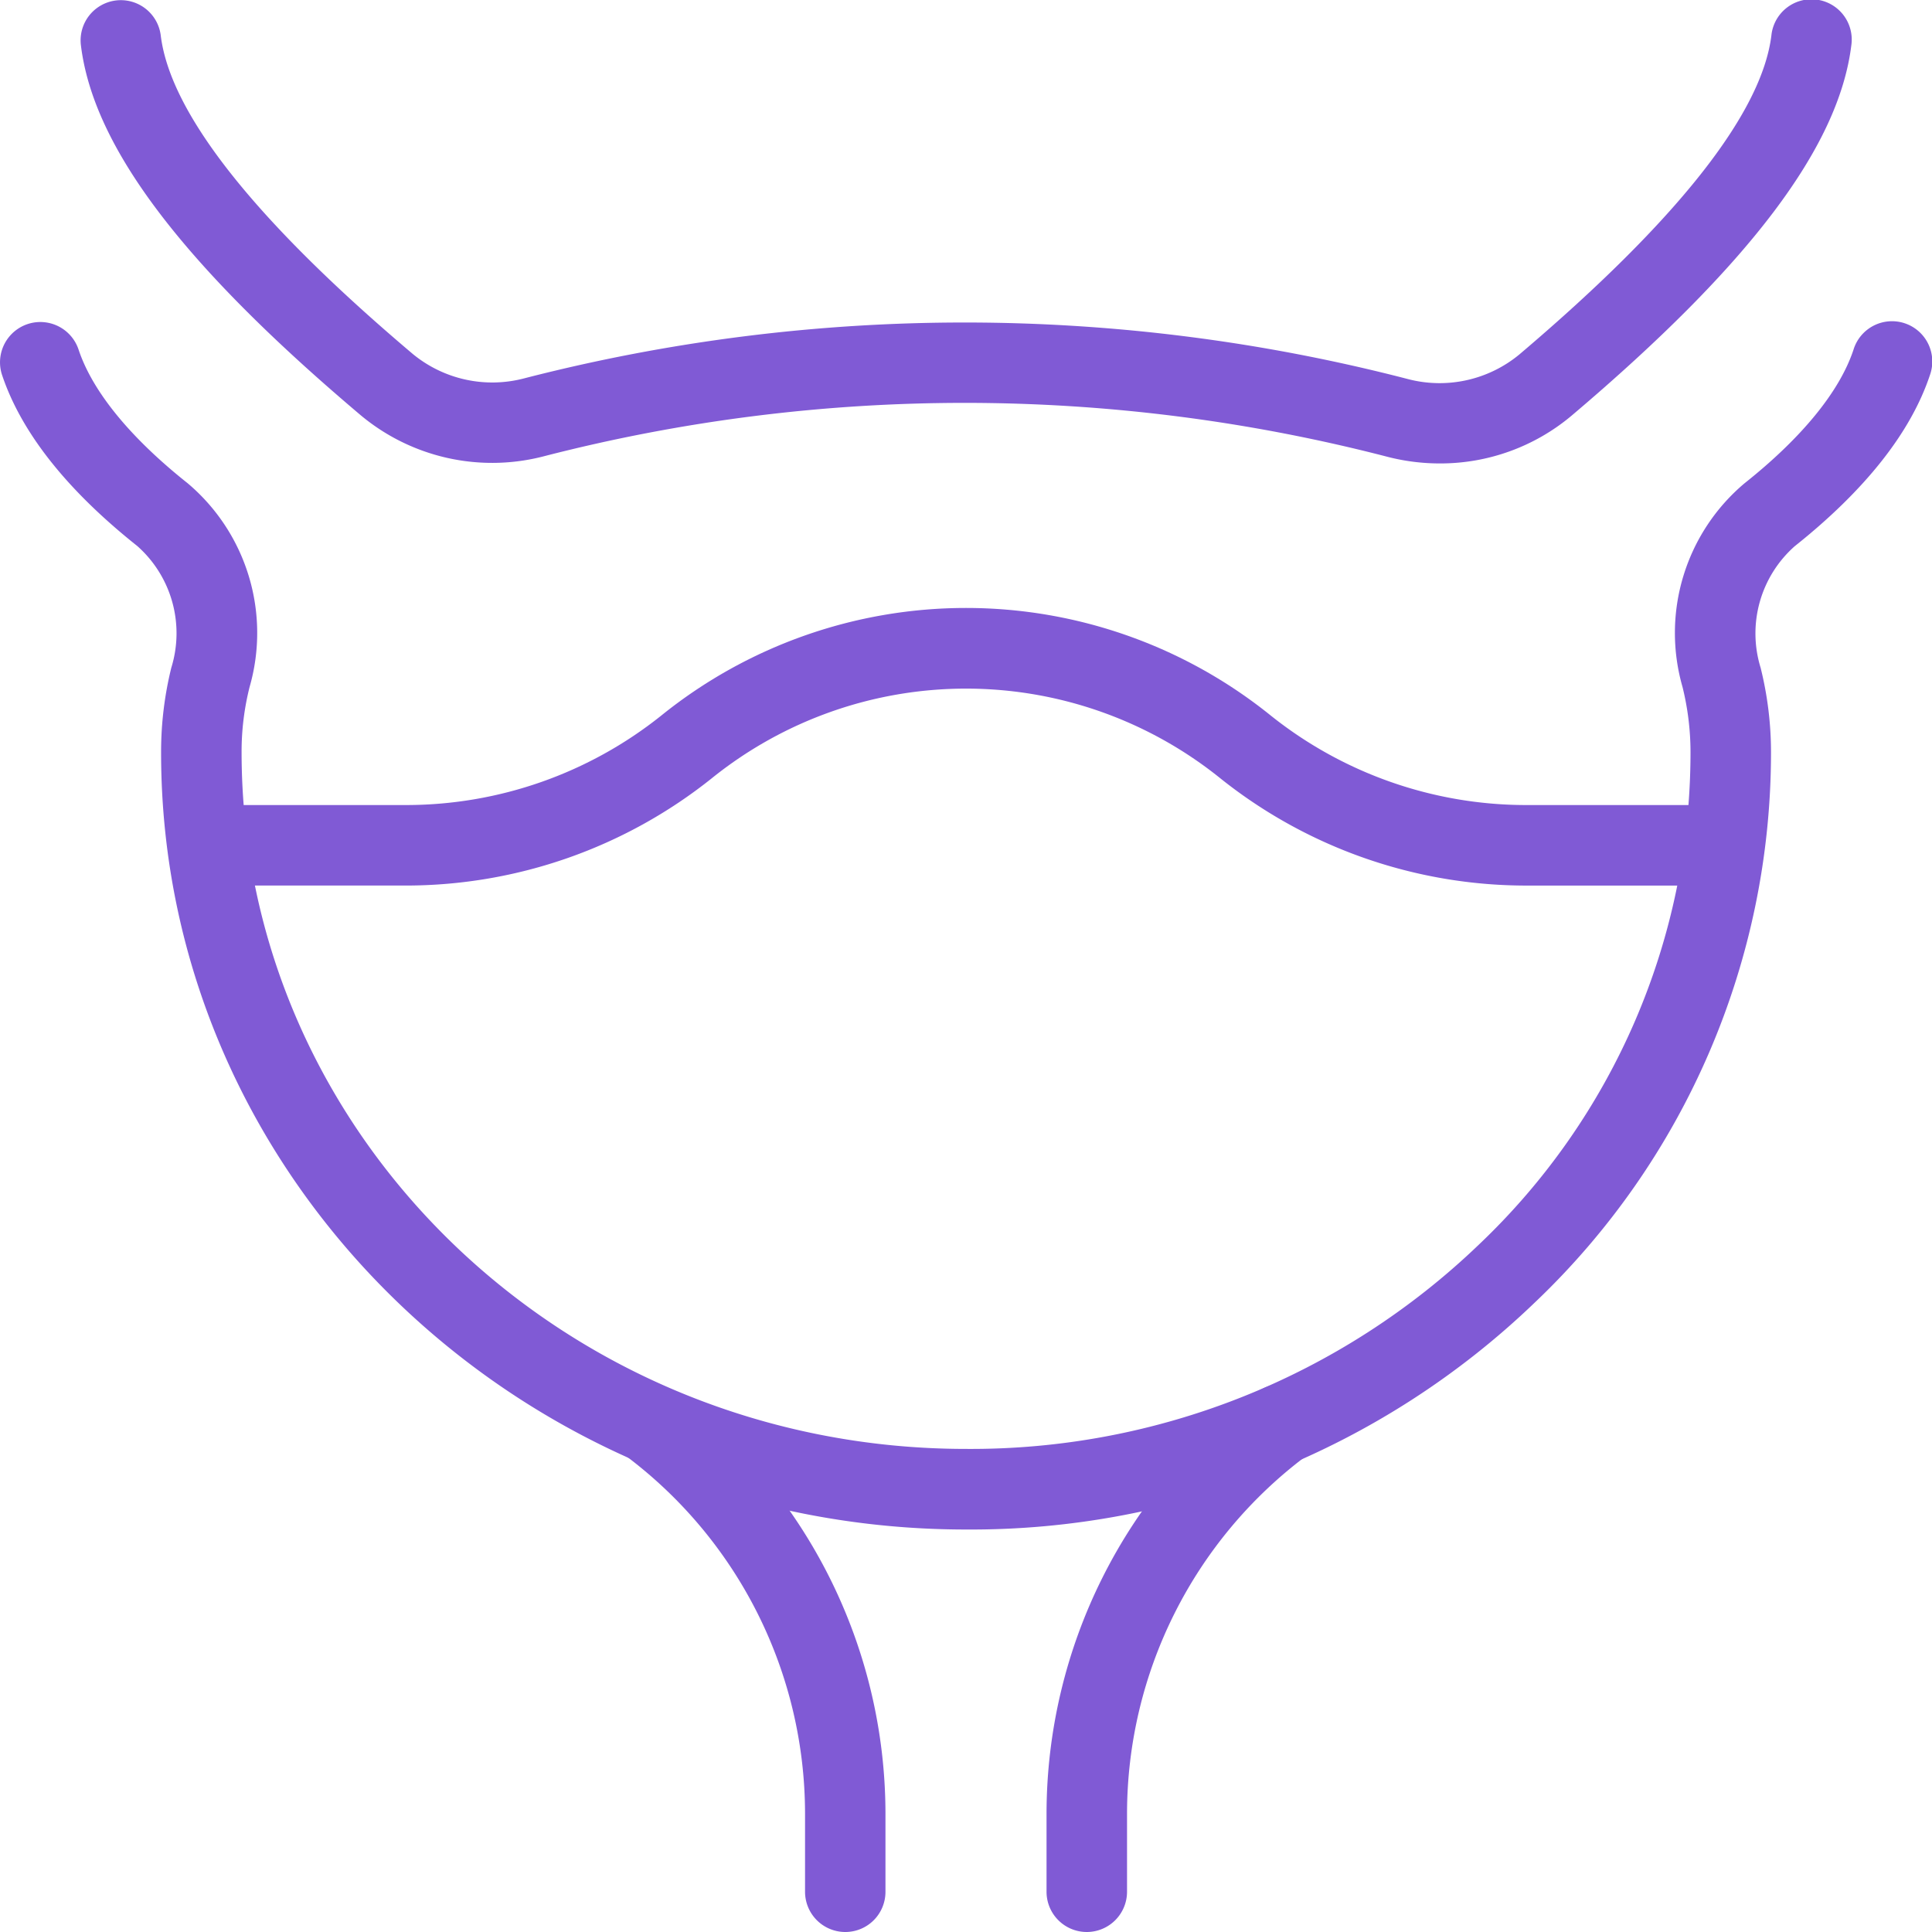 <svg id="SvgjsSvg1019" width="288" height="288" xmlns="http://www.w3.org/2000/svg" version="1.1" xmlns:xlink="http://www.w3.org/1999/xlink" xmlns:svgjs="http://svgjs.com/svgjs"><defs id="SvgjsDefs1020"></defs><g id="SvgjsG1021"><svg xmlns="http://www.w3.org/2000/svg" width="288" height="288" viewBox="0 0 95.496 95.5"><g transform="translate(.001 .001)" fill="#805ad5" class="color000 svgShape"><path fill="#805ad5" d="M19.2,44.288A1.99,1.99,0,0,1,17.21,42.3V38.407A22.118,22.118,0,0,0,8.377,20.772a1.99,1.99,0,0,1,2.383-3.187A26.111,26.111,0,0,1,21.185,38.4v3.9A1.984,1.984,0,0,1,19.2,44.288Z" transform="translate(22.581 51.211)" class="color8fcecd svgShape"></path><path fill="#805ad5" d="M14.989,44.287A1.99,1.99,0,0,1,13,42.3V38.406A26.111,26.111,0,0,1,23.425,17.588a1.99,1.99,0,0,1,2.383,3.187,22.112,22.112,0,0,0-8.829,17.631V42.3A1.99,1.99,0,0,1,14.989,44.287Z" transform="translate(38.728 51.212)" class="color8fcecd svgShape"></path><path fill="#805ad5" d="M47.749,63.684c-21.94,0-39.789-17.225-39.789-38.4a17.375,17.375,0,0,1,.505-4.2,5.76,5.76,0,0,0-1.679-6.012C3.3,12.3,1.052,9.459.1,6.618A1.992,1.992,0,0,1,3.881,5.36c.688,2.069,2.551,4.349,5.384,6.6a9.681,9.681,0,0,1,3.068,10.083,13.078,13.078,0,0,0-.394,3.2C11.939,44.266,28,59.7,47.749,59.7A36.254,36.254,0,0,0,73.1,49.6,33.551,33.551,0,0,0,83.56,25.287a13.456,13.456,0,0,0-.394-3.247,9.671,9.671,0,0,1,3.068-10.075c2.833-2.252,4.7-4.536,5.384-6.605a1.991,1.991,0,1,1,3.776,1.261c-.947,2.837-3.2,5.686-6.685,8.459a5.757,5.757,0,0,0-1.683,6.008,17.274,17.274,0,0,1,.513,4.2A37.508,37.508,0,0,1,75.864,52.463,40.205,40.205,0,0,1,47.749,63.684Z" transform="translate(0 11.92)" class="color8fcecd svgShape"></path><path fill="#805ad5" d="M68.184,22.907a10.363,10.363,0,0,1-2.578-.326,83.27,83.27,0,0,0-41.691-.032,10.144,10.144,0,0,1-9.06-2.017C6.029,13.075,1.628,7.261,1.015,2.236a1.988,1.988,0,1,1,3.947-.481C5.436,5.614,9.63,10.91,17.425,17.5a6.185,6.185,0,0,0,5.507,1.2,87.247,87.247,0,0,1,43.661.032,6.188,6.188,0,0,0,5.523-1.21C79.906,10.914,84.1,5.61,84.577,1.751a1.991,1.991,0,1,1,3.951.489c-.621,5.021-5.017,10.843-13.839,18.315a10.077,10.077,0,0,1-6.506,2.352Z" transform="translate(2.981)" class="color8fcecd svgShape"></path><path fill="#805ad5" d="M77.85,21.273H68.706A24.236,24.236,0,0,1,53.63,15.984a20.034,20.034,0,0,0-25.171,0,24.236,24.236,0,0,1-15.076,5.288H4.239a1.989,1.989,0,0,1,0-3.979h9.144a20.22,20.22,0,0,0,12.589-4.417,23.992,23.992,0,0,1,30.144,0,20.237,20.237,0,0,0,12.589,4.417H77.85a1.989,1.989,0,0,1,0,3.979Z" transform="translate(6.704 22.5)" class="color8fcecd svgShape"></path></g></svg></g></svg>